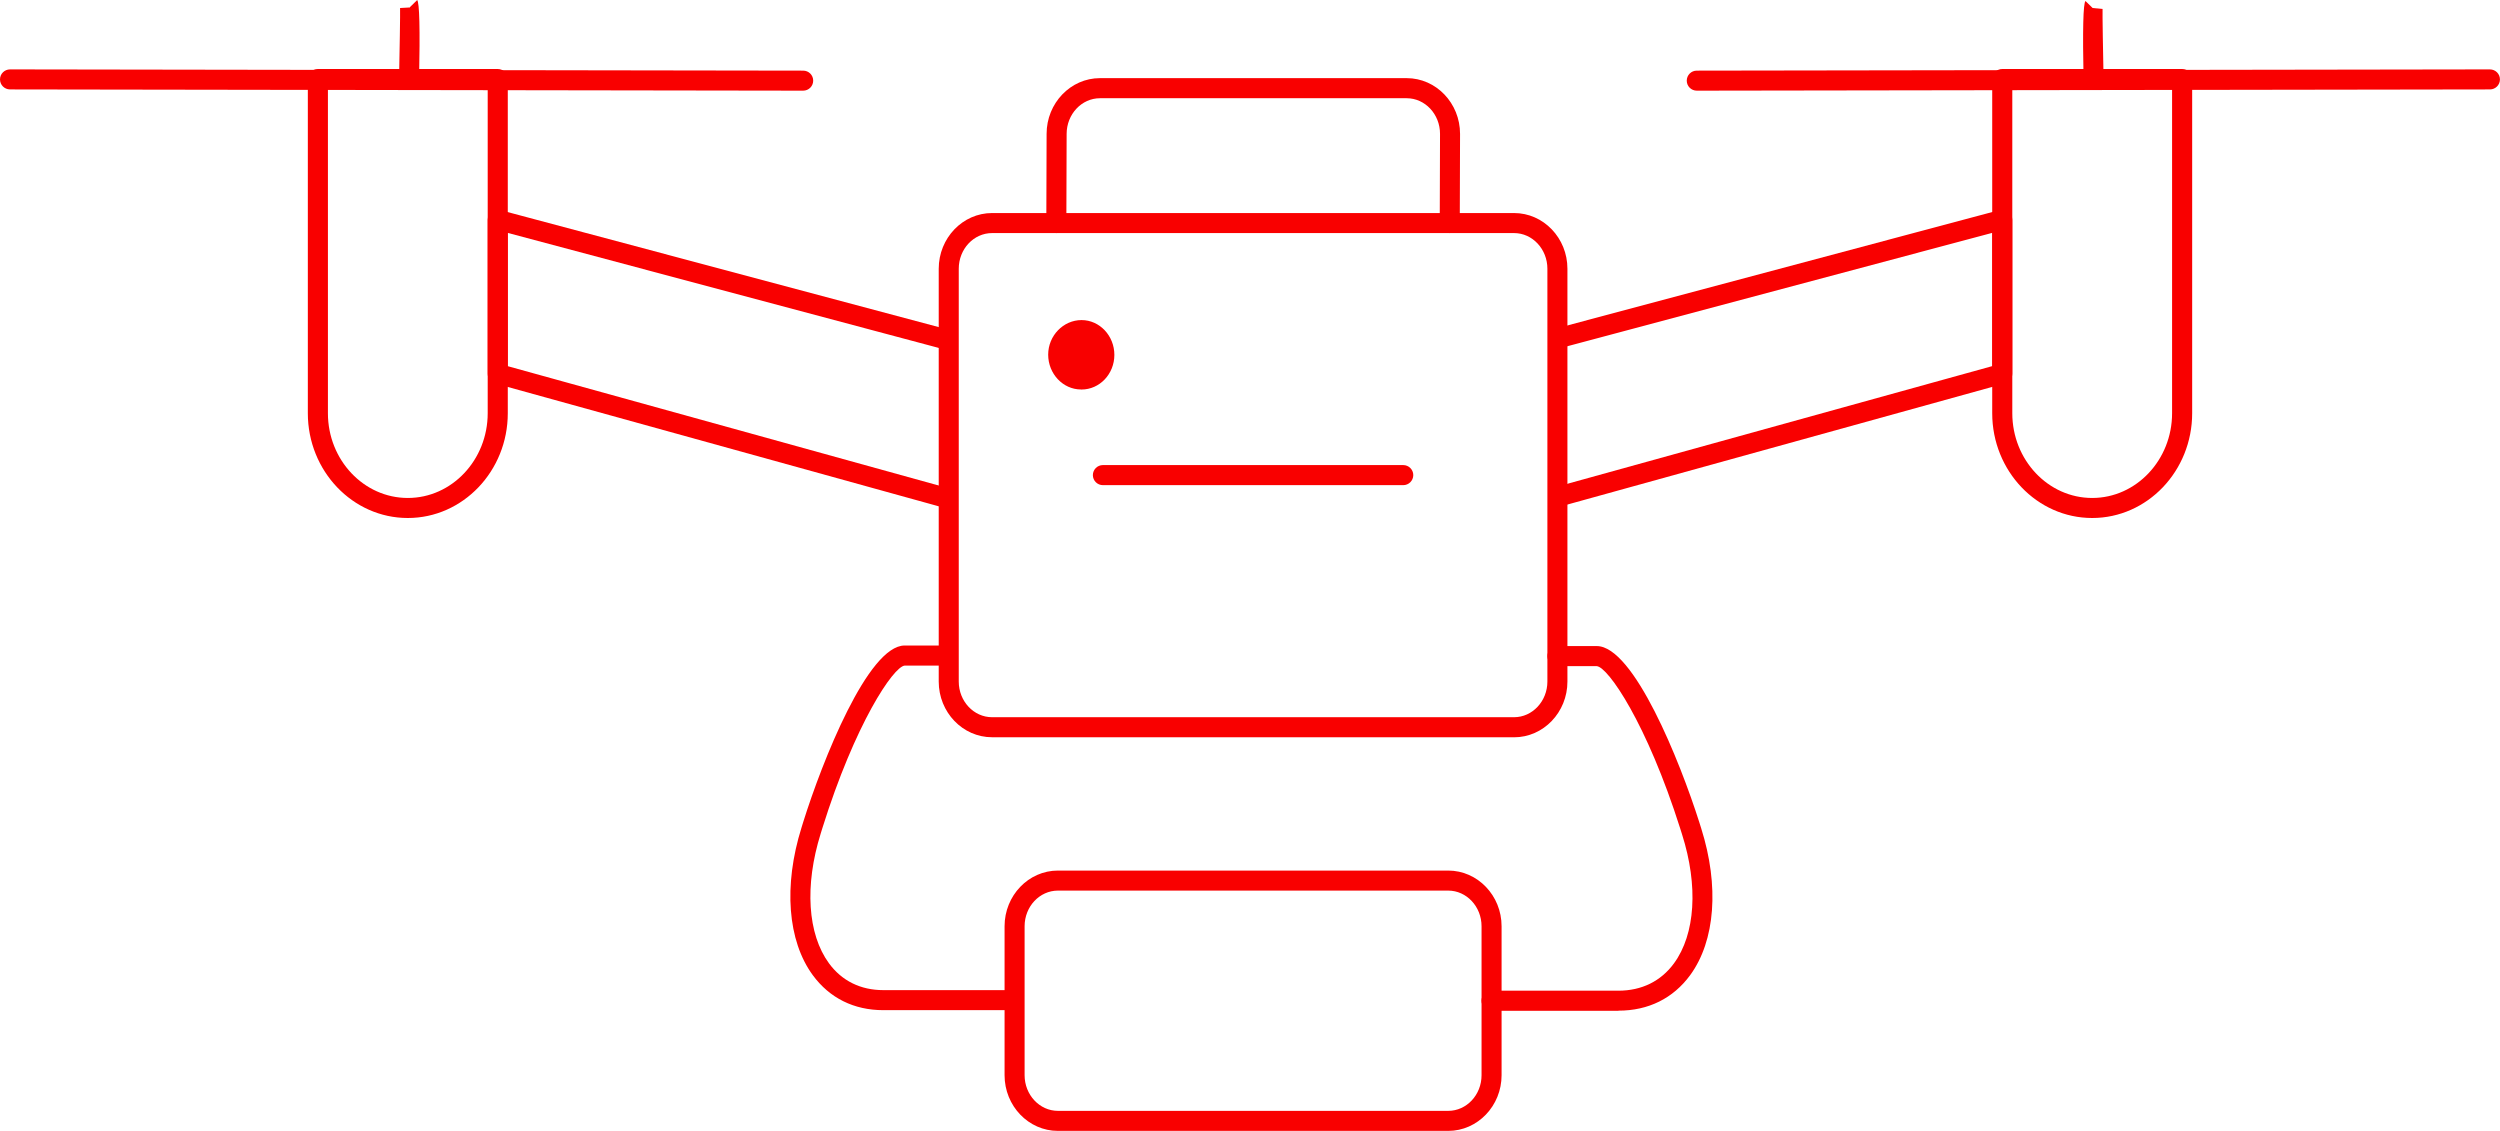 <?xml version="1.0" encoding="UTF-8"?>
<svg id="Ebene_2" data-name="Ebene 2" xmlns="http://www.w3.org/2000/svg" viewBox="0 0 443.1 200.44">
  <defs>
    <style>
      .cls-1 {
        fill: none;
      }

      .cls-2 {
        fill: #f80000;
      }

      .cls-3 {
        fill: #f90000;
      }
    </style>
  </defs>
  <g id="Ebene_1-2" data-name="Ebene 1">
    <g>
      <path class="cls-2" d="m191.6,69.04h.09c3.21,0,5.82-2.75,5.82-6.14s-2.61-6.17-5.82-6.17-5.91,2.75-5.91,6.13,2.61,6.17,5.82,6.17Z"/>
      <path class="cls-3" d="m276.27,89.79c-.78,0-1.49-.52-1.71-1.3-.26-.95.29-1.93,1.24-2.19l77.31-21.41v-23.62l-76.37,20.38c-.95.25-1.92-.31-2.18-1.26-.25-.95.31-1.92,1.26-2.18l78.61-20.98c.53-.14,1.1-.03,1.54.31.44.34.69.86.69,1.41v27.29c0,.8-.53,1.5-1.3,1.71l-78.61,21.77c-.16.04-.32.06-.48.06Z"/>
      <path class="cls-3" d="m370.82,91.81c-9.77,0-17.72-8.33-17.72-18.57V14.01c0-.98.8-1.78,1.78-1.78h31.88c.98,0,1.78.8,1.78,1.78v59.23c0,10.24-7.95,18.57-17.72,18.57Zm-14.16-76.02v57.45c0,8.28,6.35,15.02,14.16,15.02s14.16-6.74,14.16-15.02V15.79h-28.33Z"/>
      <path class="cls-3" d="m371.07,15.95c-.97,0-1.76-.77-1.78-1.74q-.27-13.41.34-14.03l1.27,1.24v1.78-1.78l1.76.17c-.04.7.09,8.07.18,12.54.02.98-.76,1.79-1.74,1.81h-.04Z"/>
      <path class="cls-3" d="m300.74,16.07c-.98,0-1.78-.79-1.78-1.77,0-.98.79-1.78,1.77-1.78l140.58-.22h0c.98,0,1.78.79,1.78,1.77,0,.98-.79,1.78-1.77,1.78l-140.58.22h0Z"/>
      <path class="cls-3" d="m166.83,89.79c-.16,0-.32-.02-.48-.06l-78.61-21.77c-.77-.21-1.3-.91-1.3-1.71v-27.29c0-.55.26-1.07.69-1.41.44-.34,1.01-.45,1.54-.31l78.61,20.98c.95.25,1.51,1.23,1.26,2.18-.25.95-1.23,1.51-2.18,1.26l-76.37-20.38v23.62l77.31,21.41c.95.26,1.5,1.24,1.24,2.19-.22.79-.93,1.3-1.71,1.3Z"/>
      <path class="cls-3" d="m72.28,91.81c-9.77,0-17.72-8.33-17.72-18.57V14.01c0-.98.8-1.78,1.78-1.78h31.88c.98,0,1.78.8,1.78,1.78v59.23c0,10.24-7.95,18.57-17.72,18.57ZM58.12,15.79v57.45c0,8.28,6.35,15.02,14.16,15.02s14.16-6.74,14.16-15.02V15.79h-28.32Z"/>
      <path class="cls-3" d="m72.51,15.77h-.04c-.98-.02-1.76-.83-1.74-1.81.09-4.47.22-11.83.18-12.54l1.76-.1v-.07l1.27-1.24q.61.63.34,14.03c-.02.97-.81,1.74-1.78,1.74Z"/>
      <path class="cls-3" d="m142.36,16.07h0L1.77,15.85C.79,15.84,0,15.05,0,14.07c0-.98.8-1.77,1.78-1.77h0l140.58.22c.98,0,1.78.8,1.77,1.78,0,.98-.8,1.77-1.78,1.77Z"/>
      <path class="cls-3" d="m268.35,130.67h-92.51c-5.22,0-9.46-4.43-9.46-9.87V47.63c0-5.44,4.25-9.87,9.46-9.87h92.51c5.22,0,9.46,4.43,9.46,9.87v73.17c0,5.45-4.25,9.88-9.46,9.88Zm-92.51-89.36c-3.26,0-5.91,2.83-5.91,6.32v73.17c0,3.48,2.65,6.32,5.91,6.32h92.51c3.26,0,5.91-2.84,5.91-6.32V47.63c0-3.48-2.65-6.32-5.91-6.32h-92.51Z"/>
      <path class="cls-3" d="m248.71,85.99h-53.23c-.98,0-1.78-.8-1.78-1.78s.8-1.78,1.78-1.78h53.23c.98,0,1.78.8,1.78,1.78s-.8,1.78-1.78,1.78Z"/>
      <path class="cls-3" d="m187.22,41.31h0c-.98,0-1.77-.8-1.77-1.78l.05-15.81c0-5.44,4.25-9.87,9.46-9.87h54.36c5.22,0,9.46,4.43,9.46,9.88l-.05,15.81c0,.98-.82,1.75-1.78,1.77-.98,0-1.77-.8-1.77-1.78l.05-15.81c0-3.48-2.65-6.31-5.91-6.31h-54.36c-3.26,0-5.91,2.84-5.91,6.32l-.05,15.81c0,.98-.8,1.77-1.78,1.77Z"/>
      <path class="cls-1" d="m276.04,116.3h6.97c3.85,0,11.24,13.45,16.48,30.01l.34,1.06c5.25,16.56-.57,30.01-12.98,30.01h-22.49"/>
      <path class="cls-3" d="m286.85,179.15h-22.49c-.98,0-1.78-.8-1.78-1.78s.8-1.78,1.78-1.78h22.49c4.12,0,7.53-1.68,9.85-4.85,3.79-5.18,4.33-13.72,1.43-22.85l-.33-1.05c-5.9-18.61-12.77-28.62-14.79-28.77h-6.97c-.98,0-1.78-.8-1.78-1.78s.8-1.78,1.78-1.78h6.97c6.55,0,14.75,20.44,18.18,31.25l.33,1.05c3.23,10.21,2.5,19.93-1.95,26.02-3.02,4.12-7.41,6.3-12.72,6.3Z"/>
      <path class="cls-1" d="m167.23,116.19h-6.88c-3.8,0-11.09,13.46-16.28,30.05l-.3.98c-5.19,16.58.55,30.05,12.79,30.05h22.19"/>
      <path class="cls-3" d="m178.74,179.04h-22.19c-5.19,0-9.51-2.14-12.49-6.2-4.47-6.09-5.22-15.87-2-26.16l.3-.97c3.39-10.83,11.5-31.3,17.98-31.3h6.88c.98,0,1.78.8,1.78,1.78s-.8,1.78-1.78,1.78h-6.88c-2,.2-8.78,10.26-14.58,28.8l-.3.97c-2.88,9.22-2.33,17.81,1.47,23,2.28,3.11,5.61,4.75,9.62,4.75h22.19c.98,0,1.78.8,1.78,1.78s-.8,1.78-1.78,1.78Z"/>
      <path class="cls-3" d="m256.68,200.44h-69.17c-5.22,0-9.46-4.43-9.46-9.87v-26.4c0-5.44,4.24-9.87,9.46-9.87h69.17c5.22,0,9.46,4.43,9.46,9.87v26.4c0,5.44-4.25,9.87-9.46,9.87Zm-69.17-42.59c-3.26,0-5.91,2.83-5.91,6.32v26.4c0,3.48,2.65,6.32,5.91,6.32h69.17c3.26,0,5.91-2.83,5.91-6.32v-26.4c0-3.48-2.65-6.32-5.91-6.32h-69.17Z"/>
    </g>
  </g>
</svg>